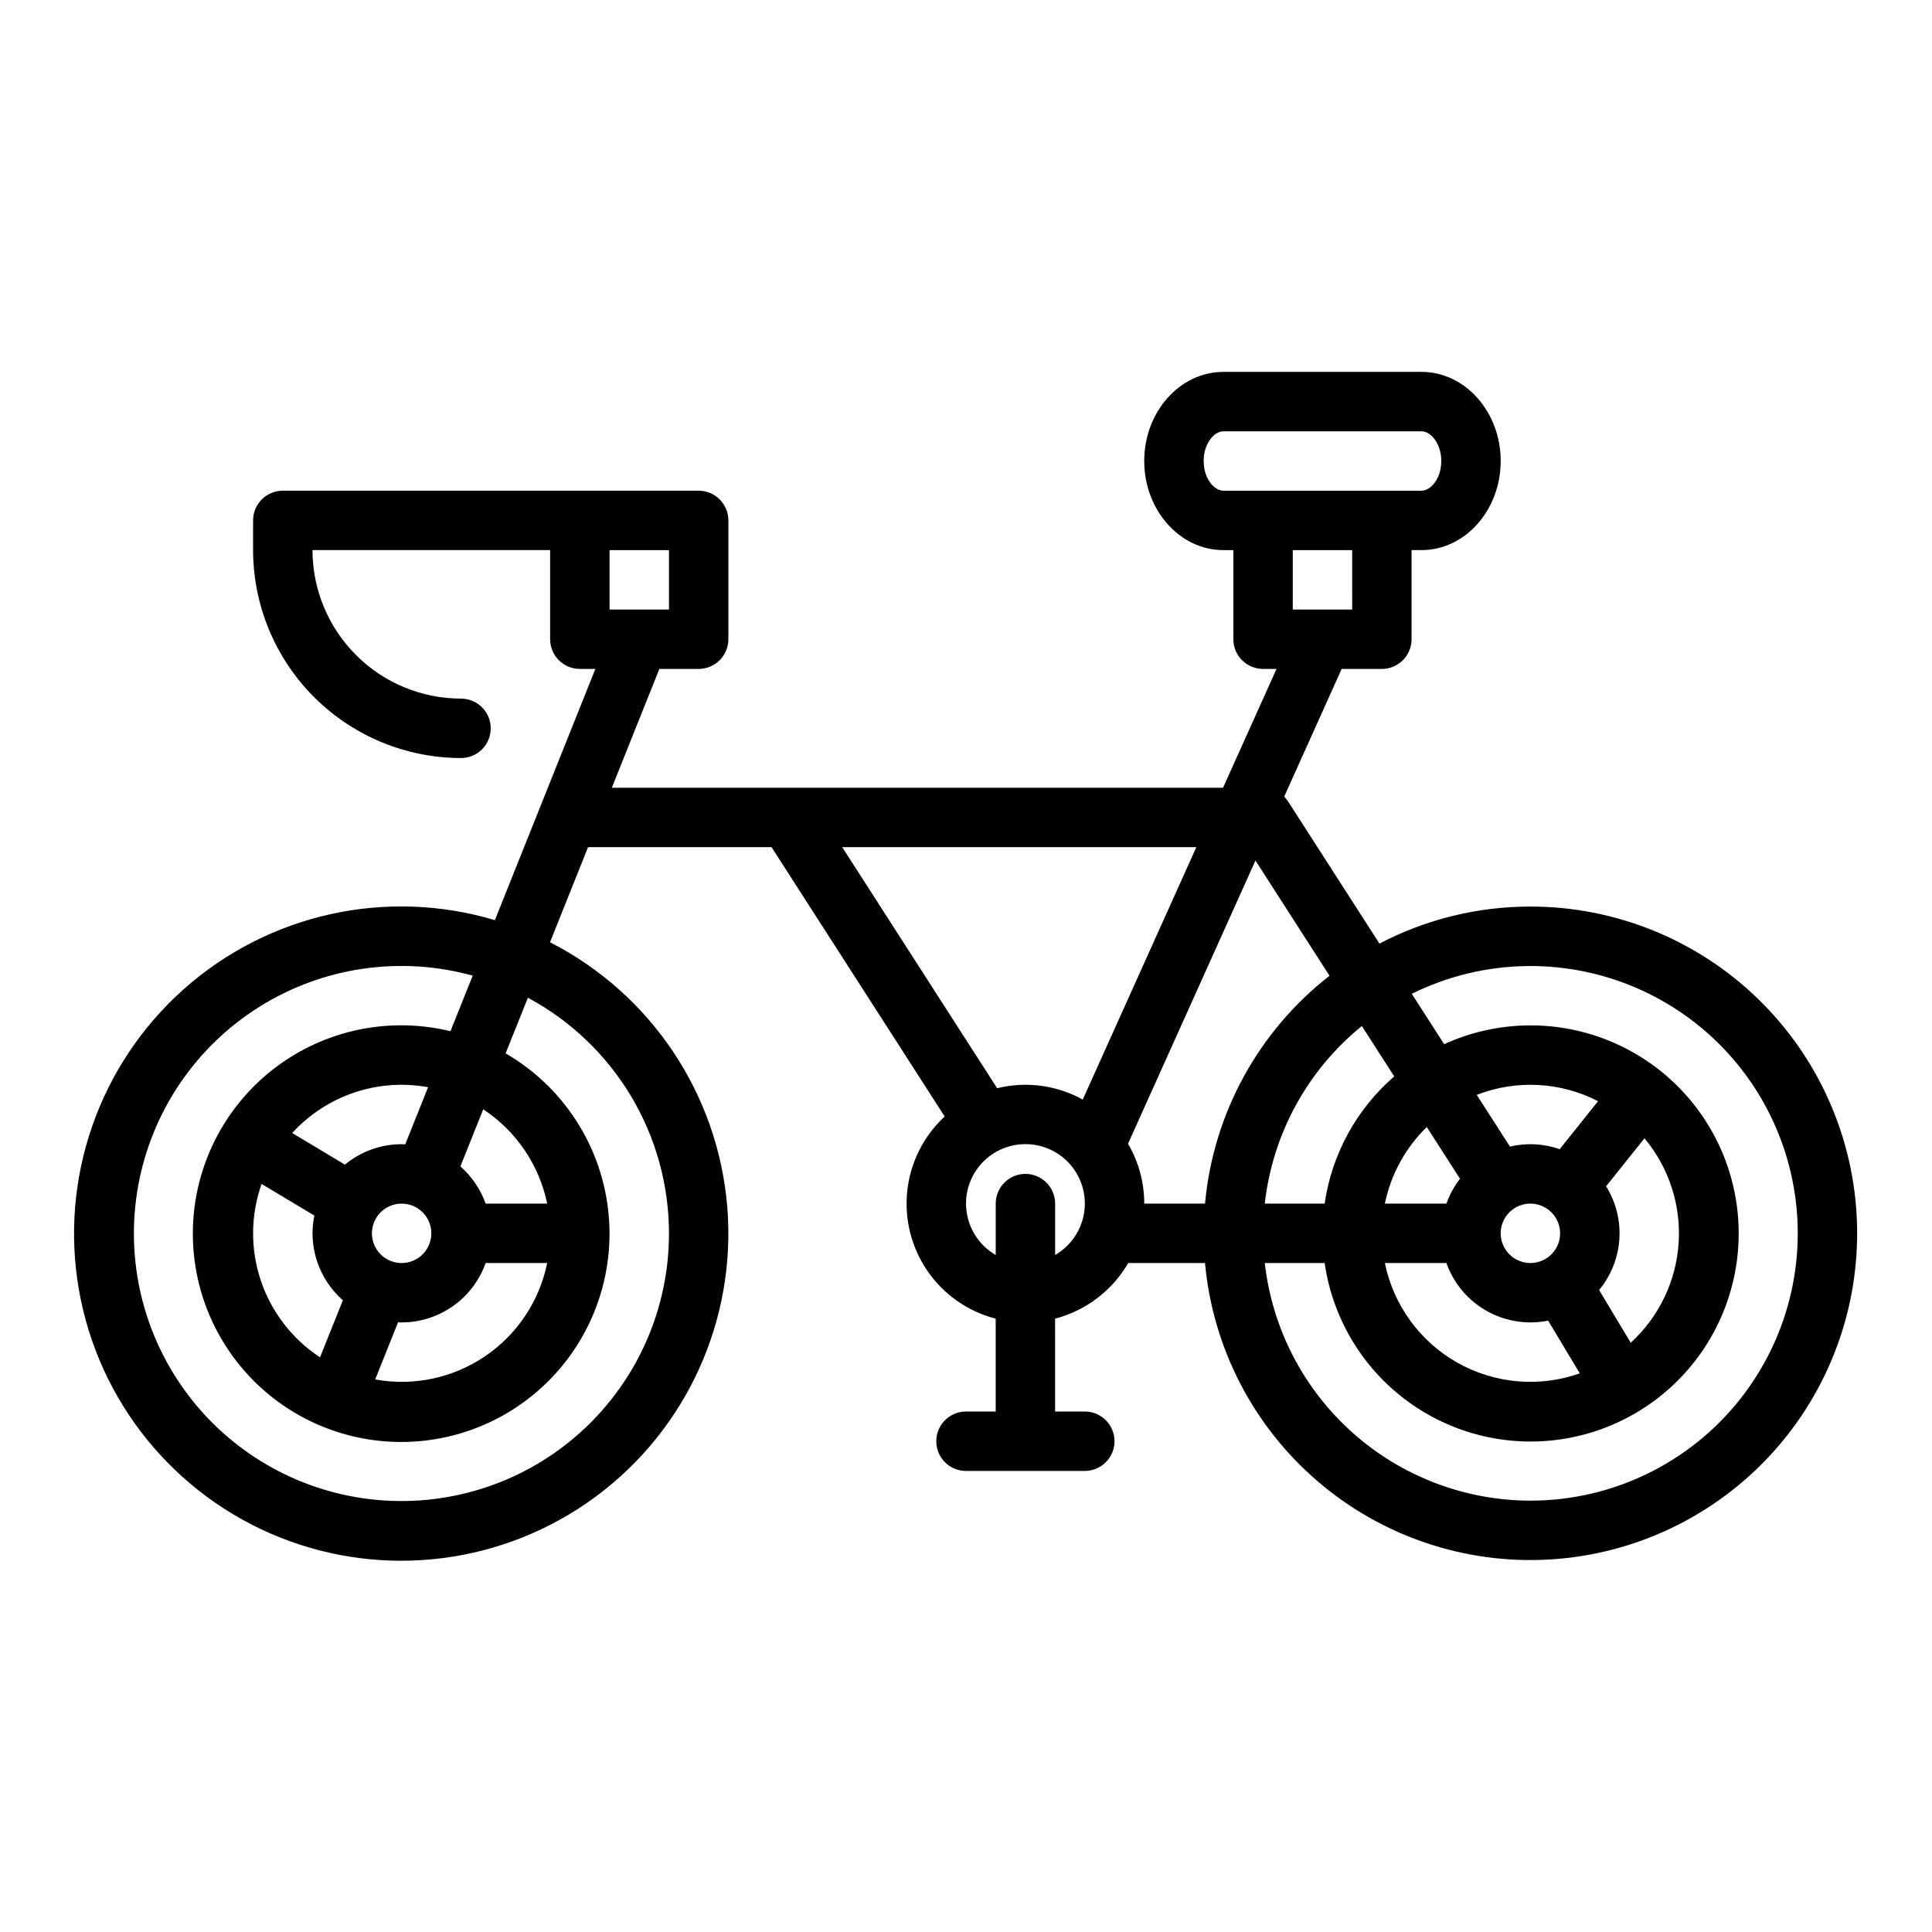 <?xml version="1.0" encoding="UTF-8"?>
<!-- Uploaded to: SVG Repo, www.svgrepo.com, Generator: SVG Repo Mixer Tools -->
<svg fill="#000000" width="800px" height="800px" version="1.1" viewBox="144 144 512 512" xmlns="http://www.w3.org/2000/svg">
 <path d="m549.57 384.25c-13.93-0.016-27.656 3.352-40 9.812l-24.227-37.688c-0.297-0.453-0.637-0.871-1.02-1.254l15.23-33.848h10.656c2.086 0 4.09-0.828 5.566-2.305 1.477-1.477 2.305-3.481 2.305-5.566v-23.617h2.625c11.574 0 20.992-10.594 20.992-23.613 0-13.023-9.418-23.617-20.992-23.617h-52.48c-11.574 0-20.992 10.594-20.992 23.617 0 13.023 9.418 23.617 20.992 23.617l2.625-0.004v23.617c0 2.086 0.828 4.09 2.305 5.566 1.477 1.477 3.481 2.305 5.566 2.305h3.57l-14.168 31.488h-161.98l12.594-31.488h10.414c2.09 0 4.094-0.828 5.566-2.305 1.477-1.477 2.309-3.481 2.309-5.566v-31.488c0-2.086-0.832-4.09-2.309-5.566-1.473-1.477-3.477-2.305-5.566-2.305h-110.21c-4.348 0-7.871 3.523-7.871 7.871v7.871c0.016 14.609 5.828 28.617 16.156 38.949 10.332 10.328 24.34 16.141 38.949 16.156 4.348 0 7.871-3.523 7.871-7.871 0-4.348-3.523-7.875-7.871-7.875-10.438-0.012-20.441-4.16-27.82-11.539-7.379-7.379-11.531-17.383-11.543-27.82h62.977v23.617c0 2.086 0.832 4.09 2.309 5.566 1.473 1.477 3.477 2.305 5.566 2.305h4.117l-26.629 66.578h-0.004c-28.777-8.602-59.961-1.691-82.414 18.258-22.453 19.953-32.977 50.105-27.82 79.699 5.16 29.59 25.266 54.402 53.148 65.582 27.879 11.176 59.559 7.129 83.73-10.703 24.172-17.832 37.391-46.906 34.941-76.84-2.453-29.938-20.223-56.473-46.973-70.137l10.082-25.203h48.625l45.887 71.383c-5.559 5.141-9.078 12.117-9.91 19.645-0.832 7.527 1.078 15.102 5.383 21.332 4.301 6.234 10.707 10.707 18.043 12.594v24.613h-7.871c-4.348 0-7.875 3.523-7.875 7.871 0 4.348 3.527 7.875 7.875 7.875h31.488c4.348 0 7.871-3.527 7.871-7.875 0-4.348-3.523-7.871-7.871-7.871h-7.871l-0.004-24.613c8.172-2.129 15.152-7.438 19.387-14.746h20.34c2.047 22.418 12.742 43.156 29.824 57.824 17.078 14.664 39.195 22.102 61.664 20.738 22.469-1.367 43.523-11.43 58.703-28.059 15.176-16.625 23.281-38.508 22.594-61.008-0.684-22.5-10.102-43.852-26.262-59.523-16.156-15.676-37.785-24.438-60.297-24.438zm-260.56 78.723h-16.312c-1.352-3.805-3.656-7.199-6.691-9.863l6.051-15.133h0.004c8.738 5.754 14.836 14.746 16.949 24.996zm-54.141 25.605-6.059 15.129c-7.348-4.824-12.867-11.973-15.676-20.301-2.809-8.332-2.742-17.363 0.188-25.652l13.973 8.379v0.004c-0.828 4.074-0.562 8.297 0.766 12.238 1.332 3.941 3.68 7.461 6.805 10.203zm-13.434-44.316c9.113-9.98 22.719-14.57 36.016-12.141l-6.051 15.133c-0.316-0.012-0.637-0.023-0.957-0.023l-0.004-0.004c-5.488-0.008-10.805 1.91-15.031 5.414zm29 18.711c3.184 0 6.055 1.918 7.273 4.859 1.219 2.941 0.543 6.324-1.707 8.578-2.25 2.25-5.637 2.926-8.578 1.707-2.941-1.219-4.859-4.09-4.859-7.273 0.004-4.348 3.527-7.867 7.871-7.871zm-0.957 31.465c0.316 0.012 0.637 0.023 0.957 0.023v-0.004c4.883-0.004 9.641-1.52 13.629-4.34 3.984-2.82 7-6.801 8.633-11.402h16.312c-2.051 10.086-7.969 18.965-16.492 24.73-8.52 5.769-18.965 7.965-29.086 6.121zm71.805-23.594c0.016 19.914-8.348 38.914-23.039 52.355-14.691 13.441-34.359 20.086-54.191 18.309-19.836-1.777-38.008-11.816-50.074-27.656-12.062-15.844-16.91-36.031-13.355-55.621 3.555-19.594 15.188-36.789 32.051-47.379 16.863-10.594 37.406-13.605 56.598-8.297l-5.894 14.73h0.004c-18.254-4.445-37.52 0.695-51.129 13.645-13.609 12.953-19.699 31.934-16.164 50.387 3.535 18.453 16.211 33.84 33.645 40.844 17.434 7.004 37.23 4.664 52.551-6.215 15.316-10.879 24.051-28.801 23.184-47.57-0.871-18.766-11.223-35.805-27.48-45.223l5.906-14.742c11.293 6.055 20.73 15.059 27.316 26.051 6.582 10.996 10.066 23.566 10.074 36.383zm-15.742-181.06h15.742v15.742l-15.742 0.004zm199.36 126.12 8.582 13.352c-10 8.656-16.543 20.625-18.441 33.715h-15.867c2.07-18.457 11.309-35.359 25.727-47.066zm52.434 32.637h-0.004c-4.234-1.48-8.805-1.719-13.172-0.684l-8.812-13.707c10.465-4.07 22.176-3.461 32.16 1.676zm0.109 22.301c0 3.184-1.918 6.055-4.859 7.273s-6.324 0.543-8.578-1.707c-2.25-2.254-2.926-5.637-1.707-8.578 1.219-2.941 4.09-4.859 7.273-4.859 4.348 0.004 7.867 3.523 7.871 7.871zm-7.871 23.617v-0.004c1.582 0.004 3.156-0.156 4.707-0.469l8.383 13.973h-0.004c-10.73 3.789-22.578 2.746-32.484-2.863-9.906-5.606-16.895-15.23-19.168-26.383h16.305c1.633 4.602 4.648 8.582 8.633 11.402 3.988 2.82 8.746 4.336 13.629 4.34zm-22.262-31.488h-16.305c1.586-7.727 5.453-14.793 11.105-20.293l8.809 13.703c-1.547 1.988-2.766 4.215-3.609 6.59zm-24.969-157.44h-15.746v-15.746h15.742zm-34.113-31.488c-2.481 0-5.246-3.234-5.246-7.871s2.766-7.871 5.246-7.871h52.48c2.481 0 5.246 3.234 5.246 7.871s-2.766 7.871-5.246 7.871zm-44.609 202.54v-13.613c0-4.348-3.523-7.875-7.871-7.875-4.348 0-7.871 3.527-7.871 7.875v13.613c-4.031-2.328-6.824-6.32-7.633-10.902-0.809-4.582 0.453-9.289 3.445-12.855 2.988-3.562 7.406-5.621 12.059-5.621 4.652 0 9.07 2.059 12.062 5.621 2.988 3.566 4.25 8.273 3.441 12.855s-3.602 8.574-7.633 10.902zm7.32-41.184h0.004c-6.914-3.824-15.016-4.898-22.688-3.012l-41.066-63.883h93.852zm16.297 27.57c0.004-5.574-1.48-11.051-4.301-15.859l33.773-75.059 19.629 30.539c-18.867 14.699-30.812 36.555-32.996 60.379zm102.34 78.719c-17.418-0.023-34.219-6.457-47.203-18.07s-21.238-27.598-23.195-44.906h15.867c2.207 15.379 10.801 29.117 23.664 37.828 12.867 8.711 28.812 11.59 43.91 7.93 15.102-3.66 27.957-13.523 35.406-27.16 7.445-13.633 8.797-29.781 3.715-44.465-5.082-14.684-16.121-26.539-30.406-32.656-14.281-6.117-30.484-5.922-44.617 0.531l-8.582-13.348h0.004c19.379-9.602 42.082-9.824 61.648-0.602 19.566 9.219 33.844 26.875 38.773 47.934 4.93 21.059-0.031 43.215-13.469 60.164-13.441 16.945-33.887 26.824-55.516 26.82zm20.051-83.309 10.176-12.719c6.484 7.762 9.727 17.727 9.047 27.82-0.68 10.09-5.223 19.531-12.688 26.359l-8.383-13.969c3.156-3.809 5.031-8.512 5.363-13.445 0.332-4.938-0.898-9.852-3.512-14.047z"/>
</svg>